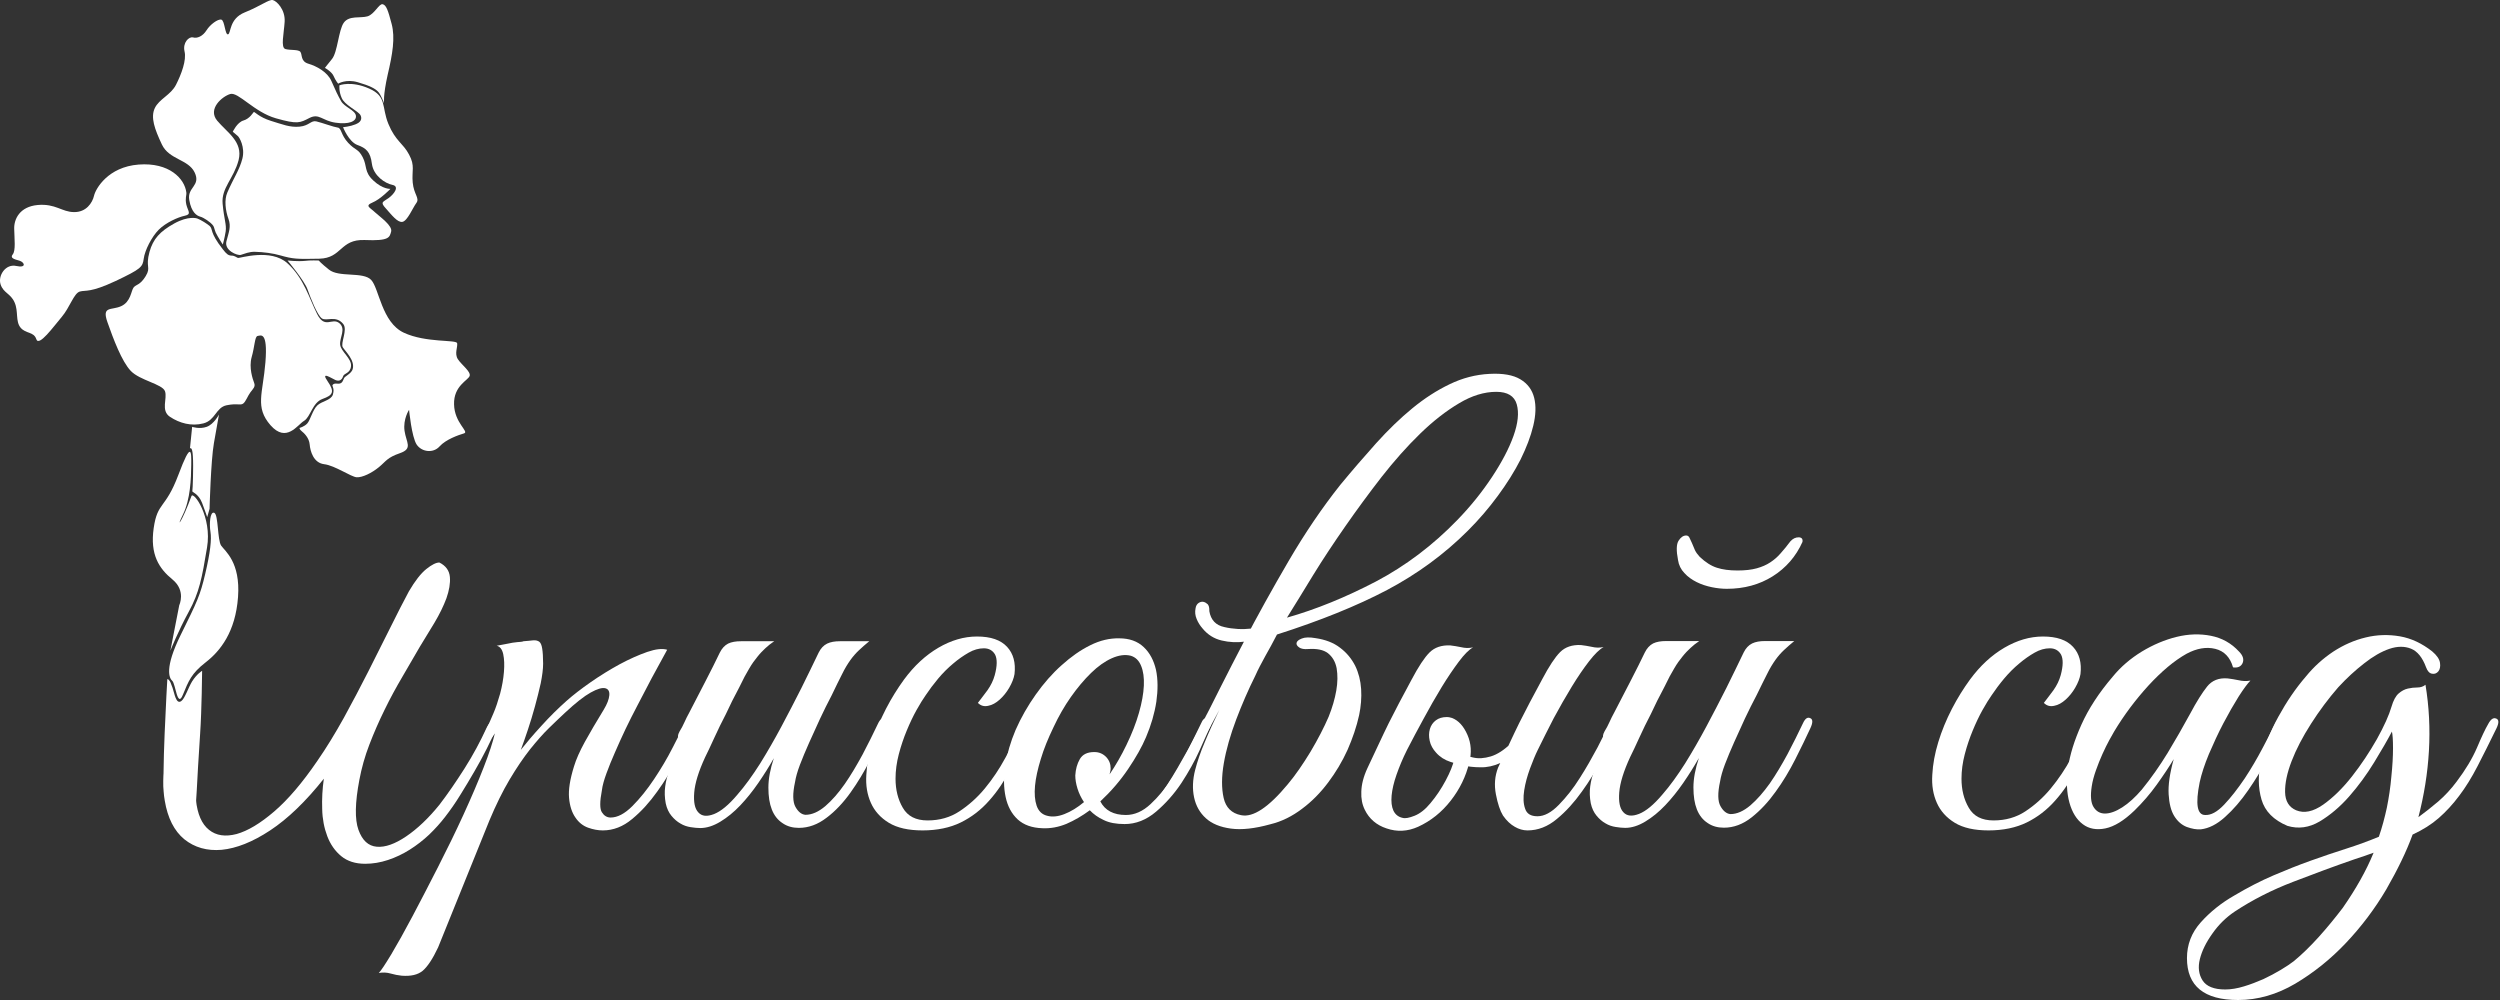 <svg width="250" height="100" viewBox="0 0 250 100" fill="none" xmlns="http://www.w3.org/2000/svg">
<rect x="0" y="0" width="250" height="100" fill="#333333" stroke="none"/>
<path d="M21.319 22.569C21.101 22.242 20.339 21.735 20.013 21.662C19.704 21.571 19.142 21.281 18.925 19.993C18.707 18.706 20.104 18.597 19.469 17.255C18.834 15.912 16.911 15.985 16.186 14.443C15.46 12.902 15.043 11.741 15.478 10.816C15.914 9.891 17.075 9.51 17.601 8.476C18.127 7.442 18.671 6.009 18.453 5.138C18.253 4.268 18.888 3.633 19.305 3.742C19.723 3.869 20.285 3.615 20.648 3.034C21.011 2.454 21.79 1.874 22.135 1.964C22.48 2.055 22.498 3.524 22.806 3.433C23.114 3.343 22.897 1.874 24.475 1.239C26.053 0.604 26.887 -0.067 27.268 0.005C27.649 0.078 28.538 0.949 28.465 2.164C28.393 3.361 28.048 4.758 28.538 4.903C29.027 5.048 29.844 4.921 30.043 5.193C30.243 5.483 30.043 6.136 30.841 6.372C31.639 6.608 32.746 7.188 33.145 8.113C33.544 9.038 33.78 9.528 34.106 10.108C34.432 10.707 35.521 11.015 35.593 11.577C35.666 12.14 34.886 12.466 33.544 12.267C32.202 12.067 31.911 11.305 30.95 11.795C29.989 12.285 29.771 12.448 27.595 11.831C25.418 11.215 23.822 9.165 23.024 9.401C22.226 9.637 20.738 10.888 21.718 12.067C22.697 13.246 24.33 14.171 23.858 16.021C23.368 17.871 22.117 18.796 22.262 20.374C22.407 21.952 22.661 22.442 22.57 23.131C22.462 23.821 22.28 24.455 22.28 24.455C22.28 24.455 21.772 23.675 21.573 23.258C21.41 22.841 21.428 22.732 21.319 22.569Z" fill="white"/>
<path d="M18.634 19.25C18.471 17.871 16.929 16.221 13.864 16.456C10.799 16.692 9.565 18.869 9.402 19.576C9.239 20.284 8.622 21.227 7.407 21.209C6.192 21.209 5.557 20.338 3.761 20.501C1.984 20.665 1.385 21.898 1.421 22.895C1.44 23.893 1.585 25.054 1.276 25.435C0.968 25.816 1.44 25.924 1.947 26.07C2.455 26.215 2.691 26.831 1.621 26.596C0.551 26.36 -0.229 27.575 0.061 28.446C0.351 29.316 1.059 29.334 1.458 30.241C1.857 31.13 1.53 32.128 2.056 32.763C2.582 33.397 3.38 33.143 3.634 33.923C3.888 34.703 5.357 32.654 6.174 31.692C6.99 30.731 7.389 29.316 7.987 29.153C8.586 28.99 9.003 29.298 11.561 28.101C14.118 26.886 14.263 26.704 14.372 25.87C14.481 25.036 15.17 23.675 15.877 22.968C16.585 22.261 17.8 21.716 18.489 21.571C19.178 21.426 18.798 21.118 18.634 20.465C18.489 19.794 18.671 19.558 18.634 19.25Z" fill="white"/>
<path d="M19.704 21.843C19.704 21.843 18.852 21.553 17.419 22.351C15.986 23.149 15.315 23.893 14.952 25.181C14.517 26.759 15.133 26.686 14.571 27.611C14.009 28.536 13.61 28.427 13.356 28.754C13.102 29.099 13.084 30.187 12.104 30.622C11.125 31.058 10.164 30.568 10.744 32.218C11.325 33.869 12.177 36.154 13.084 37.097C13.991 38.041 16.222 38.403 16.494 39.111C16.766 39.836 16.04 41.051 17.002 41.686C17.963 42.321 19.142 42.648 20.339 42.339C21.536 42.031 21.591 40.743 22.661 40.526C23.731 40.308 24.021 40.562 24.311 40.362C24.583 40.163 24.765 39.6 25.037 39.238C25.309 38.875 25.563 38.675 25.418 38.295C25.273 37.914 24.874 36.771 25.164 35.719C25.472 34.667 25.472 33.633 25.762 33.597C26.053 33.561 26.796 33.071 26.542 36.227C26.288 39.383 25.472 40.707 27.05 42.521C28.646 44.334 29.753 42.466 30.406 42.085C31.059 41.686 31.24 40.254 32.256 39.891C33.272 39.528 33.507 39.202 32.764 38.131C32.02 37.061 33.163 37.841 33.544 38.004C33.925 38.168 34.197 37.986 34.305 37.642C34.396 37.297 35.031 37.37 35.103 36.608C35.176 35.846 34.088 35.157 34.015 34.468C33.943 33.76 34.632 32.889 33.925 32.309C33.199 31.729 32.492 32.944 31.712 31.402C30.932 29.86 30.388 27.811 28.737 26.323C27.087 24.818 23.967 25.834 23.803 25.797C23.64 25.743 23.477 25.562 23.151 25.562C22.824 25.544 22.661 25.417 22.28 24.927C20.901 23.168 21.337 22.932 20.956 22.587C20.23 22.025 19.704 21.843 19.704 21.843Z" fill="white"/>
<path d="M23.278 13.174C23.278 13.174 23.713 12.23 24.348 12.049C24.983 11.868 25.309 11.251 25.382 11.197C25.454 11.16 25.926 11.723 27.087 12.085C28.23 12.43 28.973 12.756 29.953 12.666C30.932 12.575 31.095 12.013 31.639 12.14C32.184 12.267 33.362 12.702 33.762 12.756C34.161 12.793 34.07 13.482 34.814 14.28C35.557 15.078 35.811 14.842 36.265 15.713C36.736 16.602 36.392 17.182 37.335 18.053C38.278 18.941 39.04 18.887 39.04 18.887C39.04 18.887 38.078 19.903 37.262 20.247C36.446 20.592 36.99 20.737 37.516 21.245C38.06 21.735 39.276 22.587 39.112 23.168C38.949 23.73 38.949 24.111 36.464 24.002C33.979 23.911 34.215 25.816 31.93 25.87C29.644 25.924 29.263 25.888 28.048 25.544C27.304 25.326 26.343 25.199 25.491 25.181C24.91 25.163 24.457 25.38 24.076 25.489C23.749 25.58 22.407 25.054 22.643 24.129C22.879 23.204 23.133 22.678 22.843 21.88C22.552 21.082 22.407 19.993 22.734 19.25C23.369 17.781 23.949 17.001 24.239 15.858C24.529 14.715 23.931 13.7 23.767 13.591C23.586 13.446 23.278 13.174 23.278 13.174Z" fill="white"/>
<path d="M34.306 12.72C34.306 12.72 34.868 14.171 35.739 14.498C36.609 14.806 37.045 15.187 37.19 16.384C37.353 17.581 38.514 18.343 39.239 18.488C39.965 18.633 39.439 19.377 38.877 19.794C38.314 20.211 37.97 20.175 38.586 20.846C39.185 21.517 39.747 22.261 40.237 22.188C40.745 22.097 41.271 20.791 41.633 20.302C41.996 19.812 41.38 19.449 41.271 18.252C41.162 17.055 41.525 16.602 40.908 15.459C40.309 14.316 39.548 14.117 38.84 12.394C38.133 10.671 38.713 9.655 36.918 8.857C35.122 8.059 33.943 8.53 33.943 8.53C33.943 8.53 33.87 9.147 34.179 9.818C34.487 10.489 35.575 10.979 35.974 11.414C36.138 11.595 36.246 11.995 35.866 12.267C35.503 12.521 34.814 12.666 34.306 12.72Z" fill="white"/>
<path d="M32.492 6.789C32.492 6.789 33.181 7.17 33.362 7.605C33.544 8.041 33.816 8.367 33.816 8.367C33.816 8.367 34.596 7.877 35.775 8.222C36.972 8.567 37.516 8.857 37.806 9.165C38.096 9.473 38.368 10.217 38.405 10.344C38.405 10.344 38.296 9.564 38.767 7.478C39.257 5.392 39.529 3.778 39.166 2.4C38.804 1.021 38.622 0.495 38.26 0.423C37.897 0.35 37.443 1.438 36.736 1.638C36.029 1.837 34.904 1.529 34.378 2.273C33.852 3.016 33.761 5.211 33.199 5.9C32.637 6.59 32.492 6.789 32.492 6.789Z" fill="white"/>
<path d="M31.875 26.052C31.875 26.052 32.093 26.324 32.891 26.958C33.888 27.775 36.319 27.14 37.117 27.992C37.915 28.845 38.169 32.237 40.382 33.27C42.595 34.304 45.642 33.942 45.714 34.322C45.787 34.703 45.424 35.356 45.787 35.919C46.168 36.499 47.093 37.152 46.966 37.587C46.839 38.023 45.352 38.567 45.406 40.435C45.442 42.303 46.948 43.174 46.404 43.337C45.859 43.5 44.59 43.936 43.955 44.643C43.32 45.35 42.178 45.205 41.67 44.462C41.162 43.7 40.908 40.979 40.908 40.979C40.908 40.979 40.291 41.904 40.454 43.083C40.618 44.244 41.307 44.861 40.001 45.314C38.695 45.767 38.622 46.112 37.897 46.711C37.171 47.309 36.228 47.763 35.666 47.726C35.104 47.69 33.489 46.547 32.419 46.42C31.349 46.294 31.023 45.115 30.968 44.443C30.914 43.791 30.406 43.301 30.17 43.119C29.934 42.938 29.953 42.793 29.953 42.793C29.953 42.793 30.442 42.666 30.732 42.339C31.023 42.013 31.276 40.979 31.73 40.544C32.183 40.108 33.108 40.036 33.29 39.456C33.508 38.712 33.09 38.621 33.308 38.44C33.544 38.258 33.816 38.458 34.088 38.313C34.342 38.168 34.324 37.841 34.505 37.696C34.705 37.533 35.158 37.279 35.267 36.916C35.521 36.046 34.541 35.139 34.288 34.74C34.015 34.341 34.795 32.98 34.324 32.4C33.598 31.493 32.637 32.164 32.183 31.838C31.73 31.511 31.059 29.806 30.75 28.936C30.442 28.065 28.755 26.052 28.755 26.052C28.755 26.052 29.807 26.16 30.479 26.088C31.005 26.015 31.875 26.052 31.875 26.052Z" fill="white"/>
<path d="M17.927 60.514C17.927 60.514 18.616 59.081 17.256 57.956C15.896 56.85 14.989 55.453 15.37 52.805C15.751 50.157 16.53 50.955 17.836 47.491C19.142 44.008 19.142 45.151 19.124 46.493C19.106 47.835 19.052 49.921 18.29 51.463C17.528 53.005 18.217 52.17 19.142 49.613C19.342 49.069 21.228 51.699 20.702 54.764C20.194 57.829 19.922 59.262 18.87 61.185C17.818 63.107 17.038 65.066 17.038 65.066L17.927 60.514Z" fill="white"/>
<path d="M17.22 68.077C16.929 67.823 16.422 66.826 18.072 63.488C19.723 60.151 20.013 59.553 20.521 57.394C21.029 55.236 21.174 53.948 21.047 53.186C20.92 52.442 20.992 51.1 21.428 51.282C21.845 51.463 21.736 54.02 22.117 54.565C22.498 55.109 24.058 56.215 23.804 59.698C23.55 63.198 22.026 65.103 20.575 66.227C19.124 67.352 18.852 68.114 18.29 69.474C17.727 70.871 17.564 68.368 17.22 68.077Z" fill="white"/>
<path d="M16.73 67.95C16.73 67.95 16.113 78.543 16.458 79.359C16.621 79.722 17.582 80.828 17.999 80.919C19.977 81.409 19.305 83.785 20.013 73.374C20.176 71.016 20.212 67.08 20.212 67.08C20.212 67.08 19.686 67.388 19.215 68.132C18.816 68.785 18.489 69.855 18.126 70.109C17.6 70.49 17.437 69.292 17.256 68.785C17.074 68.277 17.02 68.132 16.875 67.987C16.748 67.841 16.73 67.95 16.73 67.95Z" fill="white"/>
<path d="M19.215 42.684L18.997 44.843C18.997 44.843 19.233 44.589 19.287 45.622C19.36 46.656 19.269 49.032 19.233 49.123C19.197 49.214 19.85 49.359 20.212 50.302C20.575 51.245 20.72 51.717 20.72 51.717L20.956 50.882C20.956 50.882 21.083 46.076 21.391 44.316C21.7 42.575 21.899 41.451 21.899 41.451C21.899 41.451 21.391 42.43 20.666 42.684C19.958 42.938 19.215 42.684 19.215 42.684Z" fill="white"/>
<path d="M19.632 75.641C19.287 77.182 19.451 78.651 19.596 79.994C19.741 81.408 20.176 82.406 20.902 82.986C21.627 83.567 22.534 83.694 23.659 83.403C24.765 83.095 26.017 82.352 27.413 81.154C28.81 79.957 30.243 78.27 31.73 76.094C32.637 74.788 33.508 73.355 34.378 71.795C35.231 70.235 36.047 68.694 36.827 67.152C37.607 65.61 38.332 64.141 39.04 62.744C39.729 61.348 40.346 60.151 40.89 59.135C41.506 58.083 42.087 57.339 42.631 56.904C43.175 56.469 43.611 56.251 43.937 56.251C44.59 56.578 44.934 57.067 44.989 57.702C45.043 58.337 44.916 59.044 44.644 59.824C44.354 60.604 43.955 61.42 43.447 62.273C42.939 63.125 42.45 63.923 41.978 64.685C41.434 65.628 40.853 66.626 40.237 67.678C39.62 68.73 39.022 69.818 38.459 70.979C37.897 72.122 37.389 73.282 36.936 74.462C36.482 75.641 36.156 76.819 35.938 77.98C35.503 80.266 35.467 81.934 35.847 82.986C36.228 84.038 36.827 84.601 37.679 84.673C38.514 84.746 39.493 84.401 40.618 83.639C41.742 82.877 42.849 81.826 43.937 80.483C44.771 79.395 45.606 78.18 46.458 76.838C47.311 75.495 48.036 74.135 48.671 72.757C48.925 72.249 49.215 71.995 49.542 71.995C49.868 71.995 49.886 72.321 49.596 72.974C49.342 73.518 49.034 74.153 48.671 74.879C48.308 75.604 47.891 76.366 47.438 77.146C46.984 77.926 46.513 78.724 46.023 79.504C45.533 80.302 45.025 81.027 44.517 81.68C44.046 82.297 43.52 82.877 42.921 83.458C42.323 84.02 41.67 84.528 40.98 84.963C40.291 85.399 39.566 85.743 38.804 85.997C38.042 86.251 37.28 86.378 36.519 86.378C35.539 86.378 34.741 86.124 34.124 85.616C33.508 85.109 33.036 84.437 32.728 83.621C32.419 82.805 32.238 81.898 32.22 80.9C32.184 79.903 32.238 78.905 32.383 77.871C30.569 80.157 28.774 81.88 27.014 83.041C25.255 84.202 23.641 84.836 22.171 84.981C20.702 85.109 19.451 84.746 18.435 83.93C17.419 83.095 16.766 81.807 16.476 80.066C16.258 78.833 16.295 77.454 16.621 75.912" fill="white"/>
<path d="M43.81 94.74C43.266 95.901 42.74 96.681 42.268 97.08C41.779 97.479 41.089 97.642 40.164 97.569C39.801 97.533 39.439 97.46 39.058 97.352C38.677 97.243 38.296 97.225 37.879 97.297C38.097 97.08 38.514 96.445 39.13 95.429C39.747 94.395 40.455 93.126 41.253 91.62C42.051 90.115 42.903 88.464 43.81 86.687C44.717 84.909 45.569 83.168 46.349 81.463C47.129 79.758 47.8 78.198 48.363 76.747C48.925 75.314 49.288 74.189 49.487 73.337C49.197 73.809 48.87 74.117 48.508 74.244C48.145 74.371 48.054 74.244 48.236 73.827C48.381 73.537 48.562 73.138 48.78 72.63C48.998 72.122 49.179 71.705 49.324 71.378C49.578 70.798 49.796 70.127 50.013 69.365C50.213 68.603 50.34 67.877 50.394 67.188C50.449 66.499 50.43 65.919 50.322 65.411C50.213 64.921 49.995 64.649 49.669 64.576C50.068 64.504 50.449 64.431 50.811 64.359C51.102 64.286 51.392 64.25 51.718 64.214C52.026 64.195 52.244 64.177 52.353 64.123C52.752 64.087 53.078 64.069 53.333 64.032C53.586 64.014 53.786 64.069 53.931 64.177C54.076 64.286 54.167 64.522 54.221 64.867C54.276 65.211 54.312 65.719 54.312 66.372C54.312 66.916 54.221 67.569 54.076 68.313C53.913 69.056 53.713 69.836 53.496 70.635C53.278 71.433 53.042 72.213 52.788 72.974C52.534 73.736 52.299 74.407 52.081 74.988C52.625 74.298 53.314 73.482 54.149 72.575C54.983 71.65 55.817 70.834 56.652 70.09C57.305 69.51 58.103 68.893 59.064 68.222C60.025 67.551 61.005 66.953 61.966 66.427C62.946 65.9 63.852 65.501 64.723 65.193C65.576 64.903 66.228 64.83 66.718 64.975C65.63 66.934 64.632 68.802 63.725 70.58C63.327 71.342 62.927 72.122 62.547 72.92C62.166 73.718 61.821 74.498 61.495 75.242C61.168 75.985 60.878 76.692 60.642 77.346C60.406 77.999 60.243 78.561 60.189 79.032C59.971 80.157 59.971 80.901 60.189 81.227C60.406 81.572 60.697 81.753 61.059 81.753C61.748 81.753 62.474 81.372 63.236 80.61C63.998 79.849 64.723 78.942 65.412 77.908C66.102 76.874 66.718 75.84 67.262 74.77C67.806 73.718 68.224 72.902 68.514 72.321C68.732 71.85 68.986 71.686 69.258 71.813C69.53 71.94 69.53 72.267 69.276 72.811C68.877 73.645 68.369 74.643 67.77 75.804C67.172 76.965 66.501 78.089 65.721 79.159C64.959 80.23 64.124 81.154 63.218 81.898C62.311 82.66 61.331 83.041 60.279 83.041C59.808 83.041 59.318 82.95 58.81 82.769C58.302 82.587 57.867 82.243 57.541 81.753C57.196 81.263 56.978 80.61 56.906 79.794C56.833 78.978 56.996 77.944 57.395 76.656C57.613 75.931 57.976 75.115 58.484 74.189C58.992 73.264 59.626 72.194 60.388 70.943C60.715 70.399 60.896 69.927 60.932 69.528C60.968 69.129 60.823 68.893 60.515 68.821C60.207 68.748 59.717 68.893 59.064 69.256C58.411 69.619 57.559 70.29 56.507 71.269C56.035 71.705 55.509 72.213 54.91 72.793C54.312 73.373 53.677 74.099 53.006 74.933C52.335 75.786 51.646 76.801 50.956 77.962C50.267 79.123 49.596 80.483 48.943 82.043L43.81 94.74Z" fill="white"/>
<path d="M88.538 72.865C88.103 73.809 87.595 74.861 87.014 76.003C86.434 77.146 85.781 78.234 85.056 79.25C84.33 80.266 83.532 81.118 82.661 81.771C81.791 82.442 80.866 82.787 79.886 82.787C79.27 82.787 78.725 82.642 78.254 82.315C77.782 82.007 77.419 81.554 77.184 80.955C76.948 80.356 76.839 79.631 76.839 78.76C76.839 77.89 77.02 76.91 77.383 75.822C76.912 76.656 76.386 77.491 75.823 78.307C75.261 79.123 74.663 79.867 74.028 80.538C73.393 81.209 72.722 81.753 72.033 82.17C71.343 82.588 70.672 82.805 70.019 82.805C69.729 82.805 69.403 82.769 69.058 82.715C68.713 82.66 68.369 82.551 68.042 82.352C67.716 82.17 67.425 81.916 67.153 81.59C66.881 81.263 66.682 80.846 66.573 80.338C66.464 79.758 66.446 79.196 66.519 78.652C66.591 78.107 66.718 77.581 66.936 77.055C67.135 76.529 67.371 76.022 67.643 75.532C67.915 75.042 68.169 74.552 68.441 74.026C68.26 74.026 68.079 73.972 67.915 73.863C67.752 73.754 67.752 73.519 67.951 73.156C68.133 72.865 68.296 72.557 68.441 72.231C68.586 71.904 68.75 71.578 68.931 71.251C69.475 70.199 70.019 69.147 70.563 68.095C71.108 67.043 71.579 66.1 71.978 65.266C72.196 64.83 72.468 64.54 72.812 64.359C73.157 64.196 73.574 64.123 74.1 64.123H77.419C77.093 64.341 76.803 64.576 76.549 64.812C76.295 65.048 76.023 65.32 75.751 65.665C75.479 65.991 75.189 66.39 74.916 66.862C74.626 67.334 74.3 67.95 73.937 68.712C73.429 69.655 72.976 70.562 72.577 71.433C72.178 72.194 71.797 72.974 71.434 73.772C71.071 74.57 70.763 75.224 70.509 75.731C69.856 77.146 69.493 78.325 69.421 79.268C69.348 80.211 69.475 80.864 69.838 81.245C70.183 81.626 70.69 81.681 71.398 81.409C72.087 81.136 72.867 80.502 73.737 79.468C74.499 78.597 75.243 77.563 76.005 76.366C76.748 75.169 77.456 73.936 78.145 72.648C78.834 71.36 79.487 70.09 80.14 68.803C80.775 67.533 81.337 66.354 81.863 65.266C82.081 64.83 82.353 64.54 82.716 64.359C83.061 64.196 83.478 64.123 83.986 64.123H86.924C86.525 64.45 86.18 64.758 85.89 65.03C85.6 65.302 85.31 65.629 85.037 66.009C84.765 66.39 84.475 66.862 84.203 67.424C83.913 67.986 83.568 68.694 83.169 69.528C82.77 70.29 82.371 71.088 81.99 71.904C81.609 72.72 81.247 73.519 80.902 74.298C80.557 75.078 80.249 75.804 79.995 76.475C79.741 77.146 79.578 77.727 79.505 78.198C79.251 79.359 79.27 80.193 79.542 80.683C79.814 81.173 80.14 81.445 80.539 81.481C81.192 81.481 81.845 81.191 82.534 80.611C83.206 80.03 83.84 79.305 84.475 78.398C85.092 77.509 85.672 76.529 86.253 75.459C86.815 74.389 87.323 73.373 87.794 72.376C88.012 71.904 88.248 71.741 88.52 71.868C88.792 71.977 88.792 72.321 88.538 72.865Z" fill="white"/>
<path d="M103.067 72.865C102.414 74.28 101.761 75.604 101.108 76.838C100.455 78.071 99.729 79.159 98.913 80.066C98.097 80.991 97.154 81.717 96.084 82.243C95.013 82.769 93.725 83.041 92.256 83.041C90.842 83.041 89.717 82.787 88.883 82.279C88.048 81.771 87.45 81.1 87.087 80.284C86.724 79.468 86.561 78.543 86.634 77.472C86.688 76.421 86.888 75.332 87.232 74.208C87.577 73.083 88.03 71.977 88.593 70.888C89.155 69.8 89.771 68.821 90.406 67.95C91.422 66.572 92.565 65.52 93.834 64.776C95.104 64.032 96.392 63.651 97.698 63.651C99.076 63.651 100.074 63.996 100.709 64.685C101.343 65.374 101.579 66.281 101.452 67.406C101.38 67.841 101.198 68.295 100.926 68.766C100.654 69.238 100.328 69.637 99.965 69.963C99.602 70.29 99.221 70.507 98.822 70.58C98.423 70.671 98.079 70.58 97.788 70.29C98.079 69.927 98.387 69.492 98.75 69.02C99.094 68.531 99.33 68.041 99.475 67.515C99.729 66.572 99.729 65.9 99.511 65.465C99.276 65.048 98.895 64.83 98.387 64.83C97.879 64.83 97.371 64.975 96.863 65.266C96.356 65.556 95.829 65.919 95.322 66.354C94.796 66.789 94.288 67.297 93.816 67.859C93.345 68.422 92.927 68.984 92.565 69.528C92.311 69.891 92.002 70.381 91.658 70.997C91.313 71.614 90.987 72.303 90.678 73.047C90.37 73.79 90.098 74.589 89.88 75.423C89.663 76.257 89.554 77.073 89.554 77.871C89.554 78.96 89.79 79.939 90.279 80.774C90.769 81.626 91.585 82.043 92.764 82.043C93.961 82.043 95.031 81.735 95.938 81.136C96.845 80.538 97.716 79.776 98.478 78.851C99.24 77.926 99.929 76.91 100.545 75.767C101.162 74.643 101.743 73.537 102.287 72.448C102.541 71.94 102.795 71.741 103.048 71.85C103.321 71.995 103.321 72.321 103.067 72.865Z" fill="white"/>
<path d="M121.023 72.648C120.806 73.156 120.443 73.954 119.953 75.042C119.463 76.13 118.847 77.219 118.139 78.307C117.414 79.395 116.561 80.356 115.6 81.173C114.639 81.989 113.587 82.406 112.462 82.406C111.628 82.406 110.92 82.279 110.376 82.007C109.814 81.753 109.342 81.409 108.98 81.028C108.218 81.59 107.438 82.043 106.64 82.388C105.842 82.715 105.044 82.86 104.246 82.823C103.194 82.787 102.377 82.497 101.761 81.934C101.162 81.372 100.763 80.629 100.564 79.704C100.364 78.778 100.346 77.727 100.527 76.547C100.709 75.369 101.053 74.19 101.561 72.993C102.105 71.759 102.776 70.58 103.574 69.456C104.373 68.331 105.225 67.352 106.168 66.517C107.093 65.683 108.036 65.012 109.034 64.522C110.013 64.032 110.975 63.815 111.918 63.833C112.934 63.833 113.75 64.123 114.367 64.704C114.983 65.284 115.382 66.046 115.6 66.989C115.799 67.932 115.799 69.002 115.636 70.163C115.455 71.342 115.11 72.521 114.602 73.718C114.203 74.661 113.605 75.731 112.807 76.91C112.009 78.089 111.084 79.159 110.032 80.139C110.503 81.046 111.356 81.499 112.589 81.499C113.46 81.499 114.276 81.136 115.056 80.411C115.836 79.685 116.561 78.815 117.214 77.799C117.867 76.783 118.448 75.749 118.955 74.698C119.463 73.645 119.88 72.793 120.207 72.14C120.352 71.85 120.57 71.759 120.86 71.868C121.15 71.995 121.205 72.249 121.023 72.648ZM113.079 65.574C112.498 65.429 111.864 65.52 111.174 65.828C110.485 66.136 109.796 66.626 109.107 67.297C108.417 67.968 107.746 68.766 107.093 69.691C106.44 70.616 105.86 71.632 105.352 72.72C104.808 73.845 104.373 74.915 104.082 75.895C103.774 76.892 103.574 77.799 103.502 78.579C103.429 79.377 103.484 80.048 103.665 80.574C103.847 81.1 104.191 81.445 104.699 81.572C105.207 81.717 105.787 81.662 106.44 81.409C107.093 81.155 107.746 80.756 108.399 80.211C108.109 79.776 107.891 79.323 107.746 78.851C107.601 78.379 107.529 77.944 107.529 77.545C107.565 76.928 107.71 76.384 107.982 75.913C108.254 75.441 108.726 75.205 109.433 75.205C109.905 75.205 110.286 75.369 110.612 75.695C110.92 76.022 111.065 76.402 111.065 76.838C111.065 76.947 111.047 77.055 111.029 77.128C111.011 77.219 110.975 77.328 110.957 77.436C111.573 76.529 112.136 75.55 112.643 74.498C113.188 73.373 113.605 72.303 113.895 71.287C114.185 70.272 114.348 69.365 114.385 68.567C114.421 67.769 114.33 67.116 114.113 66.59C113.895 66.046 113.55 65.719 113.079 65.574Z" fill="white"/>
<path d="M124.397 64.159C125.739 61.584 127.226 58.899 128.859 56.106C130.491 53.313 132.214 50.773 134.028 48.488C135.225 47.037 136.422 45.658 137.62 44.316C138.817 42.992 140.014 41.831 141.229 40.834C142.444 39.836 143.678 39.038 144.965 38.422C146.235 37.805 147.559 37.46 148.938 37.388C150.28 37.315 151.314 37.496 152.039 37.932C152.765 38.367 153.218 38.984 153.418 39.782C153.617 40.58 153.581 41.523 153.327 42.575C153.073 43.645 152.638 44.77 152.057 45.949C151.459 47.128 150.697 48.343 149.79 49.576C148.883 50.81 147.886 51.971 146.797 53.059C144.439 55.417 141.737 57.394 138.726 58.99C135.697 60.586 132.015 62.073 127.698 63.452C127.299 64.214 126.918 64.939 126.519 65.628C126.138 66.318 125.794 66.971 125.522 67.587C124.832 68.966 124.197 70.435 123.617 71.959C123.037 73.5 122.619 74.951 122.384 76.312C122.148 77.672 122.148 78.833 122.365 79.794C122.583 80.755 123.164 81.336 124.107 81.517C125.304 81.771 126.864 80.737 128.786 78.416C129.548 77.509 130.292 76.421 131.054 75.169C131.797 73.918 132.396 72.757 132.867 71.668C133.23 70.761 133.484 69.891 133.629 69.056C133.774 68.222 133.774 67.478 133.665 66.826C133.538 66.173 133.248 65.683 132.795 65.32C132.341 64.975 131.688 64.849 130.818 64.903C130.419 64.939 130.11 64.885 129.911 64.74C129.711 64.595 129.621 64.45 129.657 64.286C129.693 64.123 129.856 63.978 130.183 63.851C130.491 63.724 130.945 63.706 131.561 63.815C132.541 63.96 133.357 64.268 134.01 64.776C134.663 65.266 135.153 65.864 135.516 66.572C135.86 67.279 136.06 68.059 136.114 68.911C136.168 69.764 136.096 70.635 135.915 71.505C135.661 72.666 135.262 73.827 134.754 74.988C134.228 76.148 133.575 77.237 132.813 78.252C132.051 79.268 131.181 80.157 130.201 80.882C129.222 81.626 128.17 82.152 127.045 82.424C125.485 82.859 124.161 83.005 123.091 82.859C122.021 82.714 121.187 82.37 120.588 81.826C119.989 81.281 119.59 80.592 119.409 79.74C119.228 78.887 119.264 77.962 119.518 76.983C119.736 76.148 120.044 75.223 120.479 74.208C120.896 73.192 121.386 72.122 121.93 70.997C120.661 73.391 119.554 75.423 118.611 77.073C117.668 78.724 116.924 79.812 116.38 80.32C116.162 80.502 115.999 80.502 115.854 80.284C115.727 80.084 115.763 79.867 115.945 79.595C116.489 78.869 117.087 77.944 117.74 76.82C118.393 75.695 119.083 74.462 119.808 73.101C120.534 71.741 121.277 70.29 122.039 68.748C122.819 67.206 123.599 65.683 124.397 64.159ZM124.506 64.159C123.708 64.268 122.928 64.232 122.166 64.05C121.404 63.869 120.769 63.47 120.261 62.853C120.008 62.563 119.808 62.255 119.663 61.892C119.518 61.547 119.482 61.203 119.554 60.84C119.59 60.586 119.699 60.405 119.862 60.296C120.026 60.187 120.189 60.151 120.352 60.187C120.515 60.223 120.642 60.314 120.769 60.423C120.878 60.55 120.933 60.749 120.933 61.003V61.112C121.078 61.983 121.567 62.527 122.438 62.708C123.291 62.908 124.216 62.962 125.195 62.853L124.506 64.159ZM128.696 61.765C131.634 60.931 134.59 59.715 137.583 58.156C140.576 56.578 143.279 54.528 145.709 52.025C147.015 50.683 148.158 49.268 149.173 47.744C150.171 46.239 150.897 44.861 151.35 43.591C151.803 42.321 151.912 41.269 151.676 40.435C151.441 39.6 150.751 39.183 149.627 39.183C148.43 39.183 147.178 39.564 145.909 40.326C144.621 41.088 143.315 42.103 142.009 43.373C140.703 44.643 139.415 46.094 138.164 47.69C136.912 49.304 135.697 50.955 134.536 52.623C133.375 54.292 132.287 55.925 131.308 57.521C130.346 59.117 129.457 60.532 128.696 61.765Z" fill="white"/>
<path d="M136.477 80.973C136.223 80.465 136.096 79.849 136.132 79.159C136.15 78.452 136.35 77.654 136.749 76.801C137.184 75.894 137.565 75.078 137.891 74.371C138.218 73.663 138.544 72.992 138.871 72.321C139.197 71.668 139.542 70.997 139.905 70.308C140.268 69.619 140.685 68.839 141.156 67.968C141.846 66.662 142.444 65.755 142.952 65.248C143.46 64.74 144.149 64.504 145.02 64.54C145.382 64.576 145.745 64.649 146.126 64.722C146.507 64.812 146.888 64.83 147.305 64.74C146.906 64.957 146.434 65.429 145.89 66.154C145.346 66.88 144.766 67.732 144.167 68.712C143.569 69.691 142.97 70.743 142.372 71.85C141.773 72.956 141.211 73.99 140.703 74.988C140.268 75.858 139.923 76.693 139.651 77.472C139.379 78.252 139.216 78.96 139.161 79.558C139.107 80.175 139.161 80.665 139.342 81.064C139.524 81.445 139.832 81.699 140.268 81.789C140.521 81.862 140.921 81.789 141.465 81.572C142.009 81.354 142.535 80.937 143.043 80.32C143.623 79.631 144.131 78.869 144.566 78.053C145.002 77.237 145.292 76.529 145.437 75.894C145.727 74.734 145.8 73.845 145.655 73.228C145.509 72.612 144.929 72.34 143.913 72.412C143.841 72.412 143.823 72.376 143.877 72.267C143.931 72.176 144.022 72.085 144.149 71.995C144.276 71.904 144.421 71.832 144.603 71.777C144.784 71.723 144.983 71.741 145.201 71.795C145.854 72.049 146.362 72.612 146.743 73.482C147.124 74.353 147.178 75.278 146.924 76.257C146.598 77.636 145.981 78.905 145.074 80.066C144.167 81.227 143.079 82.098 141.809 82.678C140.757 83.15 139.705 83.204 138.653 82.841C137.656 82.515 136.912 81.88 136.477 80.973ZM146.108 76.511C145.963 76.475 145.6 76.366 145.038 76.185C144.476 76.003 143.986 75.695 143.605 75.26C143.278 74.897 143.061 74.516 142.97 74.081C142.879 73.663 142.879 73.283 142.988 72.902C143.097 72.539 143.297 72.249 143.587 72.031C143.877 71.814 144.24 71.705 144.675 71.705C145.074 71.705 145.437 71.868 145.781 72.194C146.126 72.521 146.307 72.884 146.307 73.283C146.307 73.391 146.271 73.555 146.199 73.772C146.126 73.99 146.072 74.153 146.035 74.262C145.963 74.444 145.908 74.625 145.89 74.788C145.872 74.951 145.963 75.133 146.181 75.296C146.398 75.477 146.761 75.641 147.305 75.749C147.831 75.876 148.411 75.84 149.083 75.641C149.736 75.441 150.407 75.006 151.096 74.335C151.785 73.663 152.42 72.612 153 71.197C153.182 70.689 153.418 70.507 153.708 70.653C153.998 70.798 154.016 71.142 153.762 71.686C153.145 73.029 152.529 74.063 151.912 74.788C151.295 75.514 150.661 76.022 150.008 76.312C149.355 76.602 148.702 76.747 148.049 76.729C147.414 76.729 146.761 76.656 146.108 76.511ZM153.78 74.988C153.526 75.496 153.272 76.13 153 76.856C152.728 77.6 152.529 78.325 152.42 79.032C152.311 79.74 152.329 80.356 152.511 80.864C152.674 81.372 153.073 81.626 153.744 81.626C154.433 81.626 155.141 81.245 155.884 80.483C156.628 79.722 157.335 78.833 157.97 77.817C158.623 76.801 159.204 75.767 159.748 74.752C160.274 73.718 160.673 72.92 160.981 72.321C161.199 71.85 161.453 71.686 161.725 71.814C161.997 71.94 161.997 72.267 161.743 72.811C161.344 73.645 160.836 74.643 160.237 75.804C159.639 76.965 158.968 78.089 158.188 79.159C157.426 80.23 156.592 81.154 155.685 81.898C154.778 82.66 153.798 83.041 152.746 83.041C152.311 83.041 151.876 82.914 151.477 82.678C151.06 82.442 150.661 82.08 150.298 81.554C150.008 81.082 149.772 80.375 149.59 79.431C149.409 78.488 149.482 77.6 149.808 76.765C150.243 75.858 150.624 75.042 150.951 74.335C151.277 73.627 151.604 72.956 151.93 72.285C152.257 71.632 152.601 70.961 152.964 70.272C153.327 69.582 153.744 68.803 154.216 67.932C154.905 66.626 155.503 65.719 156.011 65.211C156.519 64.703 157.208 64.468 158.079 64.504C158.442 64.54 158.805 64.613 159.185 64.685C159.566 64.776 159.947 64.794 160.364 64.703C159.965 64.921 159.476 65.393 158.913 66.118C158.351 66.844 157.771 67.696 157.172 68.676C156.574 69.655 155.975 70.707 155.376 71.814C154.796 72.956 154.252 74.008 153.78 74.988Z" fill="white"/>
<path d="M181.042 72.811C180.606 73.754 180.098 74.806 179.518 75.949C178.938 77.092 178.285 78.18 177.559 79.177C176.834 80.193 176.035 81.046 175.165 81.735C174.294 82.424 173.369 82.769 172.39 82.769C171.773 82.769 171.229 82.624 170.757 82.297C170.286 81.989 169.923 81.535 169.687 80.937C169.451 80.338 169.343 79.613 169.343 78.742C169.343 77.872 169.524 76.892 169.887 75.804C169.415 76.638 168.889 77.473 168.327 78.289C167.765 79.105 167.166 79.849 166.531 80.52C165.896 81.191 165.225 81.735 164.536 82.152C163.847 82.569 163.176 82.787 162.523 82.787C162.232 82.787 161.906 82.751 161.561 82.696C161.217 82.642 160.872 82.533 160.546 82.334C160.219 82.152 159.929 81.898 159.657 81.572C159.385 81.245 159.185 80.828 159.076 80.32C158.968 79.74 158.949 79.177 159.022 78.633C159.095 78.089 159.222 77.563 159.439 77.037C159.639 76.511 159.875 76.003 160.147 75.514C160.419 75.024 160.673 74.534 160.945 74.008C160.763 74.008 160.582 73.954 160.419 73.845C160.255 73.736 160.255 73.5 160.455 73.138C160.636 72.847 160.8 72.539 160.945 72.213C161.09 71.886 161.253 71.56 161.434 71.233C161.979 70.181 162.523 69.129 163.067 68.077C163.611 67.025 164.083 66.082 164.482 65.248C164.699 64.812 164.971 64.522 165.316 64.341C165.661 64.177 166.078 64.105 166.604 64.105H169.923C169.596 64.323 169.306 64.558 169.052 64.794C168.798 65.03 168.526 65.302 168.254 65.647C167.982 65.973 167.692 66.372 167.42 66.844C167.13 67.315 166.803 67.932 166.44 68.694C165.933 69.637 165.479 70.544 165.08 71.415C164.681 72.176 164.3 72.956 163.937 73.754C163.575 74.552 163.266 75.205 163.012 75.713C162.359 77.128 161.997 78.307 161.924 79.25C161.852 80.193 161.979 80.846 162.341 81.227C162.686 81.608 163.194 81.662 163.901 81.39C164.59 81.118 165.37 80.484 166.241 79.45C167.003 78.579 167.746 77.545 168.508 76.348C169.252 75.151 169.959 73.918 170.648 72.63C171.338 71.342 171.991 70.072 172.644 68.784C173.278 67.515 173.841 66.336 174.367 65.248C174.584 64.812 174.856 64.522 175.219 64.341C175.564 64.177 175.981 64.105 176.489 64.105H179.427C179.028 64.431 178.684 64.74 178.393 65.012C178.103 65.284 177.813 65.61 177.541 65.991C177.269 66.372 176.979 66.844 176.707 67.406C176.416 67.968 176.072 68.676 175.673 69.492C175.274 70.254 174.875 71.034 174.494 71.85C174.113 72.666 173.75 73.464 173.405 74.244C173.061 75.024 172.752 75.749 172.499 76.421C172.245 77.092 172.081 77.672 172.009 78.144C171.755 79.305 171.773 80.121 172.045 80.61C172.317 81.1 172.644 81.372 173.043 81.409C173.696 81.409 174.349 81.118 175.038 80.538C175.709 79.957 176.344 79.232 176.979 78.343C177.595 77.454 178.176 76.475 178.756 75.405C179.318 74.335 179.826 73.319 180.298 72.321C180.516 71.85 180.751 71.686 181.023 71.814C181.295 71.922 181.295 72.267 181.042 72.811ZM179.028 54.147C179.282 53.857 179.554 53.73 179.881 53.73C180.189 53.748 180.298 53.911 180.243 54.202C179.591 55.653 178.593 56.795 177.269 57.63C175.945 58.464 174.403 58.881 172.68 58.881C172.208 58.881 171.7 58.827 171.174 58.718C170.648 58.609 170.141 58.446 169.669 58.21C169.197 57.974 168.78 57.684 168.436 57.303C168.091 56.94 167.873 56.505 167.801 55.997C167.619 55.054 167.638 54.419 167.855 54.075C168.073 53.73 168.327 53.549 168.617 53.549C168.762 53.549 168.871 53.621 168.944 53.766C169.016 53.911 169.089 54.093 169.197 54.31C169.288 54.528 169.379 54.764 169.488 55C169.596 55.235 169.76 55.453 169.977 55.689C170.558 56.233 171.12 56.596 171.7 56.777C172.263 56.959 172.934 57.049 173.75 57.049C174.512 57.049 175.147 56.977 175.673 56.832C176.199 56.686 176.652 56.487 177.033 56.233C177.414 55.979 177.759 55.689 178.067 55.326C178.393 54.963 178.702 54.582 179.028 54.147Z" fill="white"/>
<path d="M209.663 72.865C209.01 74.28 208.357 75.604 207.704 76.838C207.051 78.071 206.326 79.159 205.51 80.066C204.693 80.991 203.75 81.717 202.68 82.243C201.61 82.769 200.322 83.041 198.853 83.041C197.438 83.041 196.314 82.787 195.479 82.279C194.645 81.771 194.046 81.1 193.684 80.284C193.321 79.468 193.158 78.543 193.23 77.472C193.285 76.421 193.484 75.332 193.829 74.208C194.173 73.083 194.627 71.977 195.189 70.888C195.751 69.8 196.368 68.821 197.003 67.95C198.019 66.572 199.161 65.52 200.431 64.776C201.701 64.032 202.988 63.651 204.294 63.651C205.673 63.651 206.67 63.996 207.305 64.685C207.94 65.374 208.176 66.281 208.049 67.406C207.976 67.841 207.795 68.295 207.523 68.766C207.251 69.238 206.924 69.637 206.562 69.963C206.199 70.29 205.818 70.507 205.419 70.58C205.02 70.671 204.675 70.58 204.385 70.29C204.675 69.927 204.984 69.492 205.346 69.02C205.691 68.531 205.927 68.041 206.072 67.515C206.326 66.572 206.326 65.9 206.108 65.465C205.872 65.048 205.492 64.83 204.984 64.83C204.476 64.83 203.968 64.975 203.46 65.266C202.952 65.556 202.426 65.919 201.918 66.354C201.392 66.789 200.884 67.297 200.413 67.859C199.941 68.422 199.524 68.984 199.161 69.528C198.907 69.891 198.599 70.381 198.254 70.997C197.91 71.614 197.583 72.303 197.275 73.047C196.967 73.79 196.695 74.589 196.477 75.423C196.259 76.257 196.15 77.073 196.15 77.871C196.15 78.96 196.386 79.939 196.876 80.774C197.366 81.626 198.182 82.043 199.361 82.043C200.558 82.043 201.628 81.735 202.535 81.136C203.442 80.538 204.313 79.776 205.074 78.851C205.836 77.926 206.525 76.91 207.142 75.767C207.759 74.643 208.339 73.537 208.883 72.448C209.137 71.94 209.391 71.741 209.645 71.85C209.917 71.995 209.917 72.321 209.663 72.865Z" fill="white"/>
<path d="M228.327 72.811C227.928 73.645 227.42 74.625 226.822 75.749C226.223 76.874 225.552 77.962 224.827 79.014C224.101 80.066 223.321 80.973 222.505 81.699C221.689 82.442 220.873 82.841 220.093 82.932C219.657 82.968 219.186 82.878 218.678 82.696C218.17 82.497 217.753 82.134 217.426 81.608C217.1 81.082 216.919 80.356 216.864 79.431C216.81 78.506 216.973 77.346 217.372 75.913C216.937 76.638 216.374 77.491 215.685 78.452C214.996 79.413 214.252 80.266 213.454 81.046C212.402 82.061 211.423 82.66 210.534 82.841C209.645 83.023 208.883 82.878 208.285 82.424C207.668 81.971 207.215 81.245 206.943 80.266C206.671 79.286 206.616 78.144 206.798 76.82C206.979 75.496 207.432 74.044 208.14 72.466C208.847 70.888 209.881 69.292 211.278 67.66C212.076 66.68 213.055 65.846 214.18 65.157C215.322 64.468 216.483 63.978 217.662 63.688C218.841 63.398 219.984 63.361 221.09 63.579C222.197 63.797 223.14 64.323 223.902 65.157C224.301 65.556 224.41 65.937 224.264 66.3C224.101 66.662 223.775 66.807 223.303 66.735C223.013 65.719 222.414 65.103 221.526 64.885C220.637 64.667 219.676 64.83 218.66 65.374C217.426 66.064 216.157 67.134 214.851 68.549C213.545 69.982 212.402 71.505 211.423 73.138C211.314 73.319 211.151 73.609 210.933 74.008C210.715 74.407 210.48 74.879 210.244 75.405C210.008 75.931 209.79 76.475 209.591 77.037C209.391 77.6 209.246 78.144 209.174 78.633C209.029 79.577 209.083 80.266 209.355 80.701C209.627 81.136 210.008 81.354 210.498 81.354C210.987 81.354 211.568 81.155 212.221 80.737C212.874 80.32 213.527 79.722 214.18 78.96C215.123 77.799 215.975 76.584 216.773 75.278C217.553 73.99 218.297 72.684 219.041 71.324C219.657 70.163 220.22 69.274 220.709 68.657C221.199 68.041 221.888 67.769 222.759 67.841C223.122 67.878 223.485 67.95 223.865 68.023C224.246 68.113 224.627 68.132 225.044 68.059C224.754 68.349 224.355 68.893 223.865 69.655C223.376 70.435 222.868 71.324 222.342 72.321C221.816 73.319 221.344 74.353 220.891 75.405C220.455 76.457 220.147 77.4 219.966 78.234C219.53 80.411 219.712 81.499 220.51 81.499C221.09 81.535 221.725 81.191 222.414 80.465C223.104 79.74 223.775 78.869 224.464 77.853C225.135 76.838 225.734 75.804 226.278 74.77C226.822 73.736 227.239 72.938 227.529 72.34C227.783 71.868 228.037 71.687 228.291 71.795C228.581 71.941 228.581 72.267 228.327 72.811Z" fill="white"/>
<path d="M249.658 72.811C248.969 74.226 248.334 75.495 247.753 76.62C247.173 77.745 246.556 78.742 245.921 79.576C245.287 80.429 244.597 81.173 243.872 81.808C243.146 82.442 242.276 82.986 241.26 83.458C240.643 85.163 239.754 86.977 238.63 88.936C237.487 90.876 236.145 92.654 234.603 94.286C233.062 95.919 231.357 97.279 229.525 98.367C227.675 99.456 225.77 100 223.811 100C220.401 100 218.696 98.603 218.696 95.81C218.696 94.468 219.15 93.271 220.075 92.237C221 91.203 222.124 90.296 223.43 89.552C224.773 88.754 226.078 88.083 227.348 87.539C228.618 86.995 229.851 86.505 231.066 86.07C232.282 85.635 233.461 85.236 234.603 84.873C235.746 84.51 236.834 84.111 237.886 83.676C238.213 82.733 238.467 81.771 238.684 80.774C238.884 79.776 239.047 78.724 239.138 77.636C239.247 76.584 239.301 75.641 239.301 74.824C239.301 74.008 239.265 73.464 239.192 73.156C238.757 73.99 238.158 75.024 237.415 76.239C236.671 77.454 235.837 78.597 234.912 79.649C233.987 80.701 232.989 81.535 231.955 82.152C230.903 82.769 229.833 82.914 228.745 82.587C227.366 82.007 226.496 81.136 226.151 79.957C225.806 78.778 225.788 77.472 226.115 76.04C226.441 74.607 227.022 73.156 227.838 71.668C228.654 70.181 229.561 68.839 230.595 67.642C231.393 66.662 232.3 65.846 233.334 65.157C234.368 64.486 235.438 64.014 236.58 63.742C237.705 63.47 238.829 63.434 239.99 63.633C241.133 63.833 242.203 64.341 243.219 65.139C243.69 65.538 243.944 65.919 243.999 66.281C244.053 66.644 243.999 66.934 243.836 67.134C243.672 67.333 243.455 67.424 243.201 67.37C242.947 67.333 242.747 67.116 242.602 66.717C242.239 65.737 241.732 65.121 241.097 64.867C240.462 64.613 239.736 64.613 238.938 64.885C238.14 65.157 237.288 65.647 236.417 66.336C235.528 67.025 234.658 67.823 233.823 68.73C232.844 69.855 231.937 71.07 231.103 72.376C230.268 73.682 229.615 74.933 229.162 76.112C228.708 77.291 228.491 78.325 228.509 79.214C228.527 80.103 228.89 80.719 229.615 81.028C230.413 81.354 231.302 81.173 232.318 80.465C233.316 79.758 234.277 78.815 235.202 77.636C236.127 76.457 236.943 75.223 237.687 73.917C238.412 72.612 238.902 71.523 239.156 70.653C239.337 70.036 239.573 69.601 239.863 69.347C240.154 69.093 240.462 68.93 240.788 68.857C241.115 68.784 241.423 68.748 241.75 68.748C242.058 68.748 242.33 68.657 242.548 68.476C242.91 70.653 243.019 72.865 242.892 75.096C242.765 77.327 242.403 79.54 241.84 81.717C242.493 81.245 243.146 80.719 243.836 80.139C244.507 79.558 245.105 78.905 245.649 78.18C246.556 76.983 247.227 75.858 247.699 74.77C248.152 73.7 248.515 72.92 248.823 72.394C249.077 71.922 249.331 71.741 249.603 71.85C249.894 71.94 249.912 72.267 249.658 72.811ZM237.36 85.272C237.07 85.381 236.762 85.49 236.435 85.598C236.109 85.707 235.782 85.816 235.456 85.925C233.461 86.614 231.411 87.376 229.289 88.192C227.167 89.008 225.244 89.988 223.485 91.148C222.614 91.729 221.87 92.454 221.236 93.361C220.601 94.25 220.184 95.103 219.984 95.919C219.785 96.735 219.875 97.442 220.256 98.041C220.637 98.639 221.399 98.948 222.523 98.948C223.104 98.948 223.739 98.839 224.392 98.639C225.063 98.44 225.698 98.186 226.332 97.914C226.949 97.624 227.529 97.315 228.074 96.989C228.618 96.662 229.053 96.372 229.38 96.118C230.214 95.429 231.048 94.613 231.883 93.688C232.717 92.763 233.515 91.783 234.277 90.786C235.601 88.881 236.635 87.049 237.36 85.272Z" fill="white"/>
</svg>
